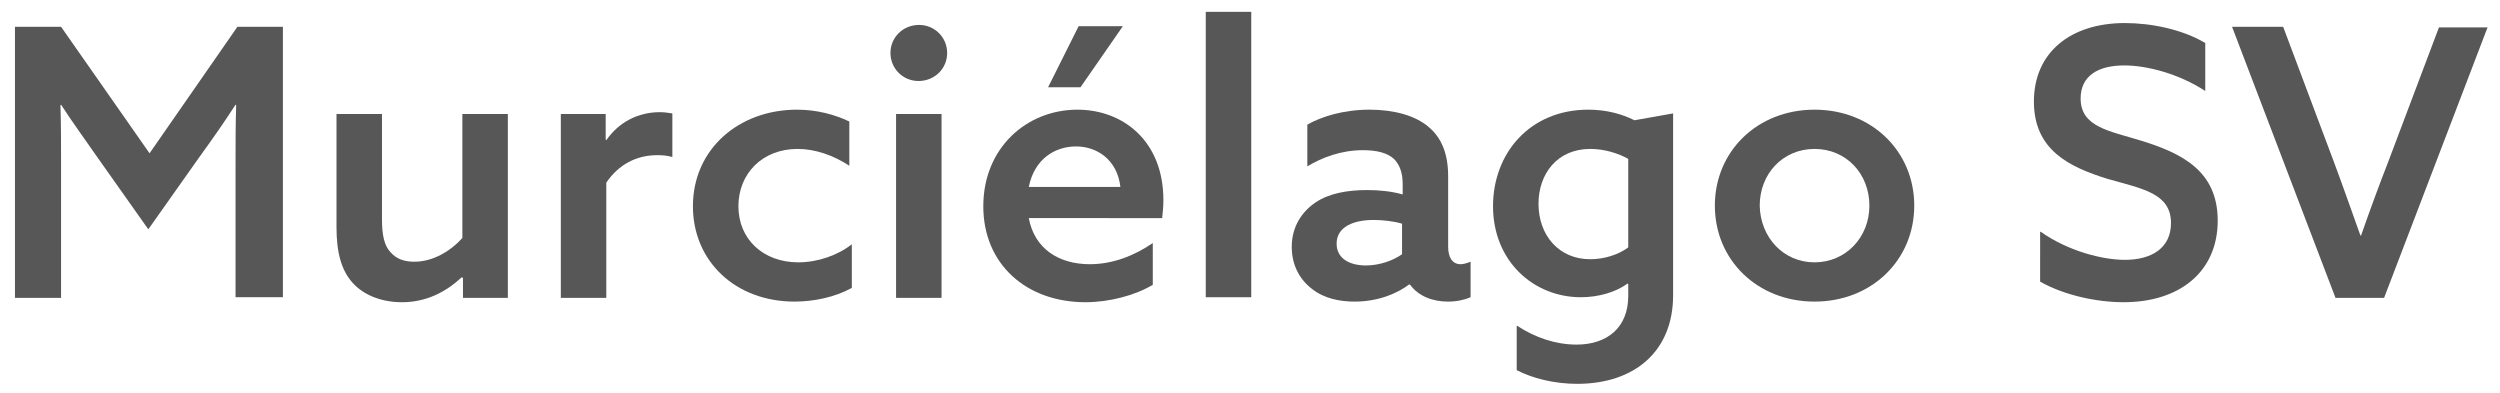 <?xml version="1.0" encoding="UTF-8"?> <!-- Generator: Adobe Illustrator 25.2.3, SVG Export Plug-In . SVG Version: 6.00 Build 0) --> <svg xmlns="http://www.w3.org/2000/svg" xmlns:xlink="http://www.w3.org/1999/xlink" version="1.1" id="レイヤー_1" x="0px" y="0px" viewBox="0 0 401.2 63.1" style="enable-background:new 0 0 401.2 63.1;" xml:space="preserve"> <style type="text/css"> .st0{fill:#585757;} </style> <g> <path class="st0" d="M2.4,4.3h7.4L24,24.6L38.1,4.3h7.3v43.4h-7.6V26.3c0-3.3,0-6.4,0.1-9.4l-0.1-0.1c-1.8,2.8-3.7,5.5-5.8,8.4 l-8.2,11.6l-8.2-11.6c-2-2.9-4-5.6-5.8-8.4l-0.1,0.1c0.1,3,0.1,6.1,0.1,9.4v21.5H2.4V4.3z"></path> <path class="st0" d="M74.1,44.5c-2.5,2.3-5.6,4-9.6,4c-3.2,0-6.1-1.1-7.9-3.1S54,40.6,54,36.4V18.3h7.3v16.9c0,2.6,0.4,4.2,1.3,5.2 c1.1,1.3,2.5,1.6,3.9,1.6c2.9,0,5.7-1.6,7.7-3.8V18.3h7.3v29.5h-7.2v-3.2L74.1,44.5z"></path> <path class="st0" d="M90,18.3h7.2v4.1l0.1,0.1c2-2.9,5.1-4.5,8.6-4.5c0.7,0,1.3,0.1,2,0.2v7c-0.7-0.2-1.4-0.3-2.4-0.3 c-3.4,0-6.2,1.5-8.2,4.4v18.5H90V18.3z"></path> <path class="st0" d="M136.7,46.2c-2.7,1.5-6.1,2.2-9.2,2.2c-9.5,0-16.3-6.5-16.3-15.3c0-9.2,7.4-15.5,16.7-15.5 c3.2,0,6.1,0.8,8.4,1.9v7.1c-2.6-1.7-5.5-2.7-8.3-2.7c-5.7,0-9.5,4-9.5,9.2c0,5.3,4,9,9.6,9c3.1,0,6.3-1.1,8.6-2.9V46.2z"></path> <path class="st0" d="M147.5,4c2.5,0,4.5,2,4.5,4.5s-2,4.5-4.6,4.5c-2.5,0-4.5-2-4.5-4.5S144.9,4,147.5,4z M143.8,18.3h7.3v29.5 h-7.3V18.3z"></path> <path class="st0" d="M165.1,35c0.9,4.9,4.8,7.4,9.8,7.4c3.7,0,7.2-1.4,10.1-3.4v6.7c-2.8,1.7-7,2.8-10.8,2.8 c-9.5,0-16.4-6.1-16.4-15.4c0-9.4,7-15.5,15.1-15.5c7.3,0,13.8,5,13.8,14.5c0,1-0.1,2.2-0.2,2.9H165.1z M179.8,30 c-0.5-4.4-3.8-6.5-7.1-6.5c-3.4,0-6.7,2-7.6,6.5H179.8z M173.4,14h-5.2l4.9-9.8h7.1L173.4,14z"></path> <path class="st0" d="M193.5,1.9h7.3v45.8h-7.3V1.9z"></path> <path class="st0" d="M226.2,45.6c-1.8,1.4-4.9,2.8-8.8,2.8c-2.4,0-4.9-0.5-6.8-2c-2-1.5-3.3-3.8-3.3-6.8c0-3.2,1.6-5.6,3.8-7.1 s5.2-2,8.3-2c2,0,3.9,0.2,5.7,0.7v-1.7c0-1.8-0.5-3.1-1.4-4c-1.1-1-2.8-1.4-5-1.4c-3.5,0-6.6,1.2-8.9,2.6V20 c2.3-1.3,5.8-2.4,10-2.4c3.8,0,7.3,0.9,9.5,2.8c2,1.7,3.1,4.2,3.1,7.9v11.3c0,1.6,0.6,2.8,2,2.8c0.5,0,1.1-0.2,1.6-0.4v5.7 c-0.9,0.4-2.2,0.7-3.6,0.7c-2.4,0-4.7-0.8-6.1-2.7H226.2z M225,35.9c-1.3-0.4-3.1-0.6-4.6-0.6c-3,0-5.9,1-5.9,3.8 c0,2.4,2.1,3.5,4.7,3.5c2.2,0,4.4-0.8,5.8-1.8V35.9z"></path> <path class="st0" d="M243.5,52.3c2.9,1.9,6.2,3,9.5,3c5,0,8.3-2.8,8.3-7.8v-1.9l-0.1-0.1c-1.9,1.4-4.7,2.2-7.5,2.2 c-7.6,0-14.1-5.8-14.1-14.6c0-8.5,5.9-15.5,15.3-15.5c2.9,0,5.4,0.7,7.4,1.7l6.2-1.1v29.2c0,8.9-6.1,14.2-15.4,14.2 c-3.7,0-7.2-0.9-9.7-2.2V52.3z M261.3,25.5c-1.6-0.9-3.8-1.6-6.1-1.6c-5.3,0-8.3,4-8.3,8.8c0,5.1,3.3,8.9,8.3,8.9 c2.2,0,4.5-0.7,6.1-1.9V25.5z"></path> <path class="st0" d="M291.2,17.6c9.2,0,16,6.7,16,15.4s-6.8,15.4-16,15.4s-16-6.7-16-15.4S282,17.6,291.2,17.6z M291.2,42.1 c5,0,8.8-4,8.8-9.1c0-5.1-3.7-9.1-8.8-9.1s-8.8,4-8.8,9.1C282.5,38.1,286.2,42.1,291.2,42.1z"></path> <path class="st0" d="M327.5,37.2c4.4,3.1,9.9,4.5,13.5,4.5c4.3,0,7.4-1.9,7.4-5.9c0-4.8-4.6-5.5-10.2-7.1 c-6.1-1.9-11.8-4.6-11.8-12.4c0-7.9,5.9-12.6,14.6-12.6c4.2,0,9.2,1,12.9,3.2v7.7c-4.3-2.8-9.4-4.1-13-4.1c-4.1,0-7,1.6-7,5.3 c0,4.6,4.6,5.2,9.8,6.8c6.4,2,12.2,4.8,12.2,12.8c0,8.2-6.1,13.1-15.1,13.1c-4.3,0-9.5-1.1-13.4-3.3V37.2z"></path> <path class="st0" d="M358.2,4.3h8.2l8,21.3c1.5,4,2.9,8,4.4,12.2h0.1c1.4-4,2.9-8.1,4.5-12.2l8-21.2h7.8l-16.6,43.4h-7.8L358.2,4.3 z"></path> </g> </svg> 